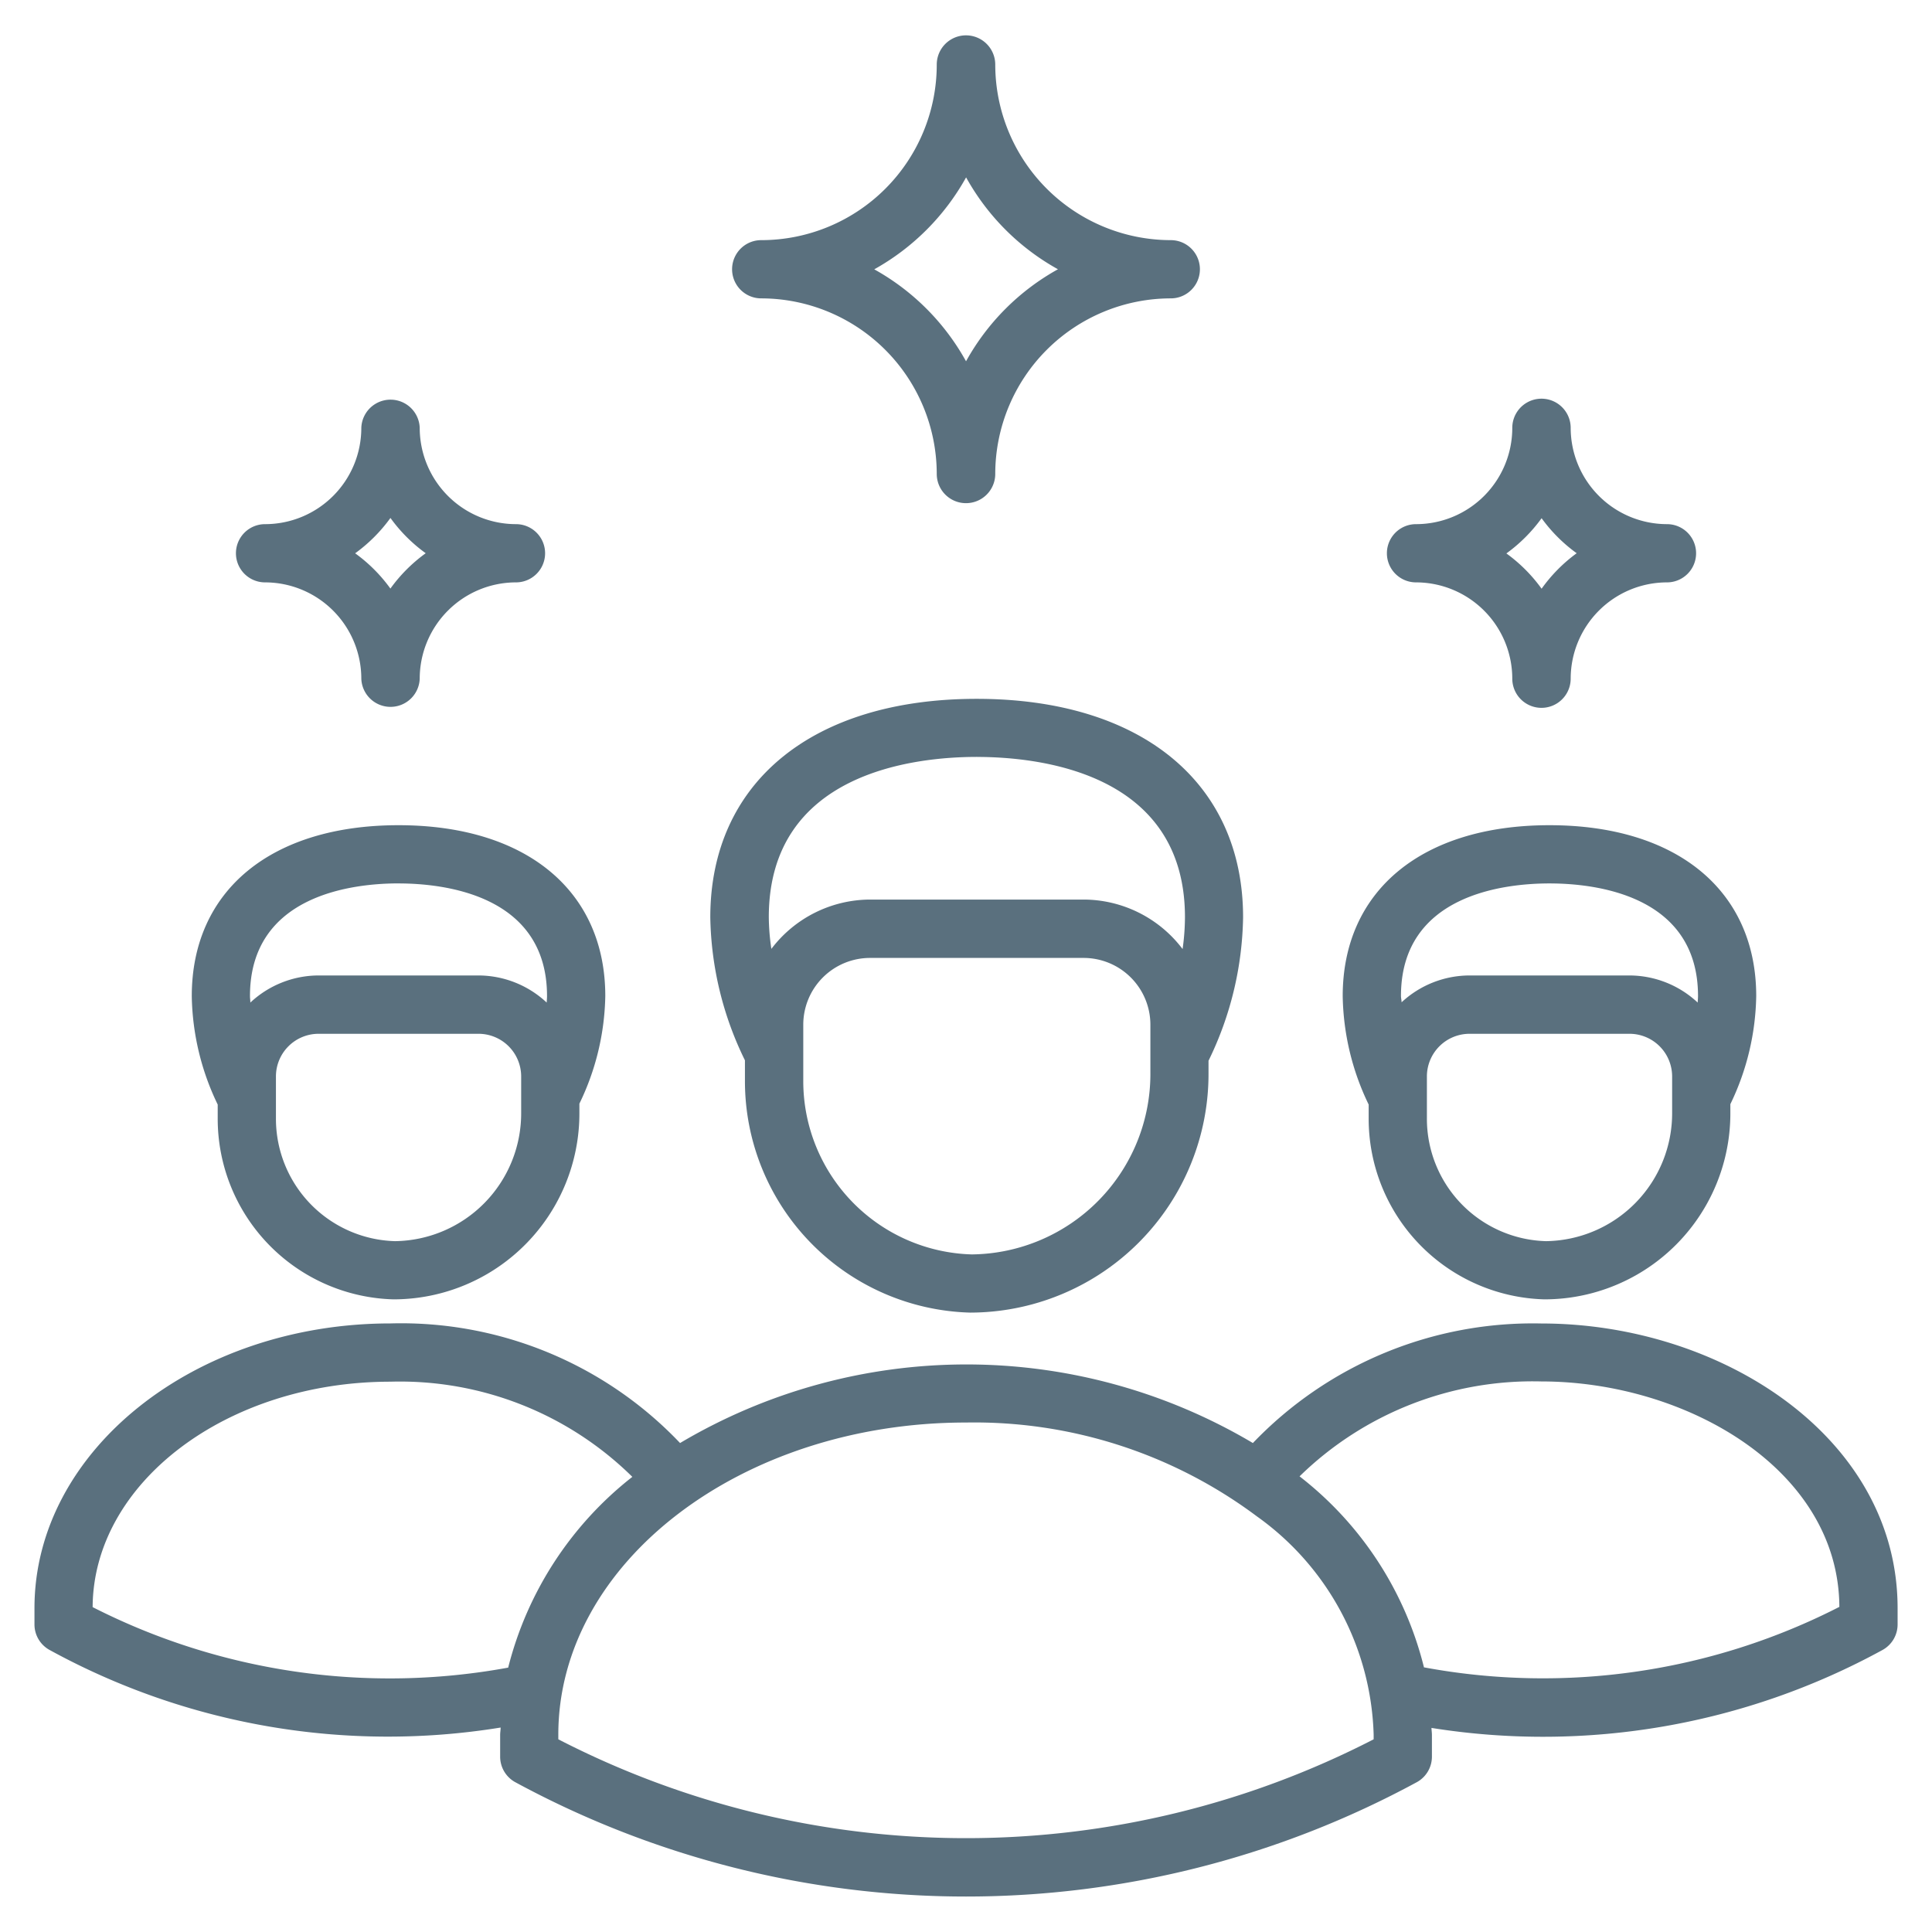 <svg xmlns="http://www.w3.org/2000/svg" width="57" height="57" viewBox="0 0 57 57">
  <g id="outplacement-marche" transform="translate(-1630.5 -1138.5)">
    <rect id="Rectangle_639" data-name="Rectangle 639" width="56" height="56" transform="translate(1631 1139)" fill="#5a707e" stroke="rgba(0,0,0,0)" stroke-width="1" opacity="0"/>
    <path id="Tracé_8814" data-name="Tracé 8814" d="M358.377,226.669a5.331,5.331,0,0,0,5.184,5.337,5.488,5.488,0,0,0,5.487-5.527v-.232a7.581,7.581,0,0,0,.763-3.188c0-3.11-2.337-5.042-6.1-5.042s-6.1,1.932-6.1,5.042a7.6,7.6,0,0,0,.766,3.2Zm8.953-.19a3.773,3.773,0,0,1-3.722,3.81,3.614,3.614,0,0,1-3.513-3.62v-1.24a1.259,1.259,0,0,1,1.257-1.258h4.72a1.259,1.259,0,0,1,1.258,1.258Zm-3.618-6.744c1.318,0,4.382.324,4.382,3.324,0,.063-.008.127-.01.191a2.956,2.956,0,0,0-2.011-.8h-4.72a2.954,2.954,0,0,0-2.005.792c0-.061-.018-.125-.018-.186C359.329,220.059,362.394,219.735,363.711,219.735Z" transform="translate(1312.503 944.829)" fill="#5a707e" stroke="rgba(0,0,0,0)" stroke-width="1"/>
    <path id="Tracé_8815" data-name="Tracé 8815" d="M49.172,352.432a11.43,11.43,0,0,0-8.515,3.527,16.557,16.557,0,0,0-16.9,0,11.355,11.355,0,0,0-8.541-3.529c-5.793,0-10.506,3.767-10.506,8.4v.481a.858.858,0,0,0,.435.747,20.762,20.762,0,0,0,13.318,2.295c0,.073-.014.144-.014.217v.642a.858.858,0,0,0,.435.747,27.9,27.9,0,0,0,26.62,0,.858.858,0,0,0,.435-.747v-.642c0-.069-.011-.137-.013-.206a20.862,20.862,0,0,0,13.317-2.305.858.858,0,0,0,.435-.747v-.481C59.678,355.784,54.467,352.432,49.172,352.432ZM6.426,360.8c.02-3.67,3.955-6.651,8.788-6.651a9.762,9.762,0,0,1,7.135,2.808,10.366,10.366,0,0,0-3.663,5.628A19.316,19.316,0,0,1,6.426,360.8m37.794,3.9a26.261,26.261,0,0,1-24.055,0v-.136c0-5.078,5.4-9.21,12.028-9.21a13.919,13.919,0,0,1,8.583,2.769,8.194,8.194,0,0,1,3.444,6.441Zm1.483-2.129a10.245,10.245,0,0,0-3.669-5.629,9.842,9.842,0,0,1,7.137-2.8c4.243,0,8.767,2.575,8.789,6.651A19.192,19.192,0,0,1,45.7,362.576" transform="translate(1626.807 825.115)" fill="#5a707e" stroke="rgba(0,0,0,0)" stroke-width="1"/>
    <path id="Tracé_8816" data-name="Tracé 8816" d="M47.913,226.669a5.331,5.331,0,0,0,5.184,5.337,5.487,5.487,0,0,0,5.487-5.527v-.247a7.545,7.545,0,0,0,.764-3.173c0-3.11-2.337-5.042-6.1-5.042s-6.1,1.932-6.1,5.042a7.6,7.6,0,0,0,.765,3.2v.411Zm8.953-.19a3.772,3.772,0,0,1-3.722,3.81,3.614,3.614,0,0,1-3.513-3.62v-1.24a1.259,1.259,0,0,1,1.258-1.258h4.72a1.259,1.259,0,0,1,1.257,1.258Zm-3.619-6.744c1.318,0,4.382.324,4.382,3.324,0,.063-.007.127-.01.191a2.955,2.955,0,0,0-2.011-.8h-4.72a2.955,2.955,0,0,0-2.012.8c0-.064-.011-.129-.011-.192,0-3,3.064-3.324,4.382-3.324" transform="translate(1589.01 944.829)" fill="#5a707e" stroke="rgba(0,0,0,0)" stroke-width="1"/>
    <path id="Tracé_8817" data-name="Tracé 8817" d="M188.038,195.205a6.832,6.832,0,0,0,6.644,6.84,7.042,7.042,0,0,0,7.033-7.094v-.337a9.955,9.955,0,0,0,1.02-4.231c0-3.976-3.012-6.446-7.86-6.446s-7.859,2.47-7.859,6.446a9.915,9.915,0,0,0,1.022,4.219v.6ZM200,194.951a5.326,5.326,0,0,1-5.268,5.377,5.115,5.115,0,0,1-4.973-5.123v-1.656a1.97,1.97,0,0,1,1.968-1.968h6.3A1.971,1.971,0,0,1,200,193.549v1.4Zm-5.122-9.3c1.847,0,6.142.461,6.142,4.729a6.839,6.839,0,0,1-.07.939,3.67,3.67,0,0,0-2.918-1.46h-6.3a3.669,3.669,0,0,0-2.914,1.455,6.655,6.655,0,0,1-.076-.935c0-4.268,4.295-4.729,6.142-4.729" transform="translate(1464.44 975.181)" fill="#5a707e" stroke="rgba(0,0,0,0)" stroke-width="1"/>
    <path id="Tracé_8818" data-name="Tracé 8818" d="M193.76,12.757a5.185,5.185,0,0,1,5.179,5.179.863.863,0,0,0,1.726,0,5.185,5.185,0,0,1,5.179-5.179.859.859,0,1,0,0-1.718,5.185,5.185,0,0,1-5.179-5.179.863.863,0,0,0-1.726,0,5.179,5.179,0,0,1-5.179,5.179.859.859,0,1,0,0,1.718Zm6.045-3.57a6.948,6.948,0,0,0,2.71,2.711,6.949,6.949,0,0,0-2.712,2.715,6.948,6.948,0,0,0-2.708-2.713,6.988,6.988,0,0,0,2.71-2.713" transform="translate(1459.198 1134.546)" fill="#5a707e" stroke="rgba(0,0,0,0)" stroke-width="1"/>
    <path id="Tracé_8819" data-name="Tracé 8819" d="M59.928,108.413a2.843,2.843,0,0,1,2.84,2.84.862.862,0,0,0,1.723,0,2.843,2.843,0,0,1,2.84-2.84.859.859,0,0,0,0-1.718,2.843,2.843,0,0,1-2.84-2.84.862.862,0,0,0-1.723,0,2.84,2.84,0,0,1-2.84,2.84.859.859,0,1,0,0,1.718m3.7-1.9a4.593,4.593,0,0,0,1.04,1.04,4.6,4.6,0,0,0-1.042,1.043,4.6,4.6,0,0,0-1.04-1.041,4.656,4.656,0,0,0,1.041-1.042" transform="translate(1578.392 1047.269)" fill="#5a707e" stroke="rgba(0,0,0,0)" stroke-width="1"/>
    <path id="Tracé_8820" data-name="Tracé 8820" d="M370.395,108.413a2.843,2.843,0,0,1,2.84,2.84.861.861,0,0,0,1.723,0,2.844,2.844,0,0,1,2.841-2.84.859.859,0,0,0,0-1.718,2.844,2.844,0,0,1-2.841-2.84.861.861,0,0,0-1.723,0,2.84,2.84,0,0,1-2.84,2.84.859.859,0,0,0,0,1.718m3.7-1.9a4.6,4.6,0,0,0,1.04,1.04A4.587,4.587,0,0,0,374.1,108.6a4.6,4.6,0,0,0-1.039-1.041,4.639,4.639,0,0,0,1.041-1.042" transform="translate(1301.882 1047.269)" fill="#5a707e" stroke="rgba(0,0,0,0)" stroke-width="1"/>
  </g>
</svg>

